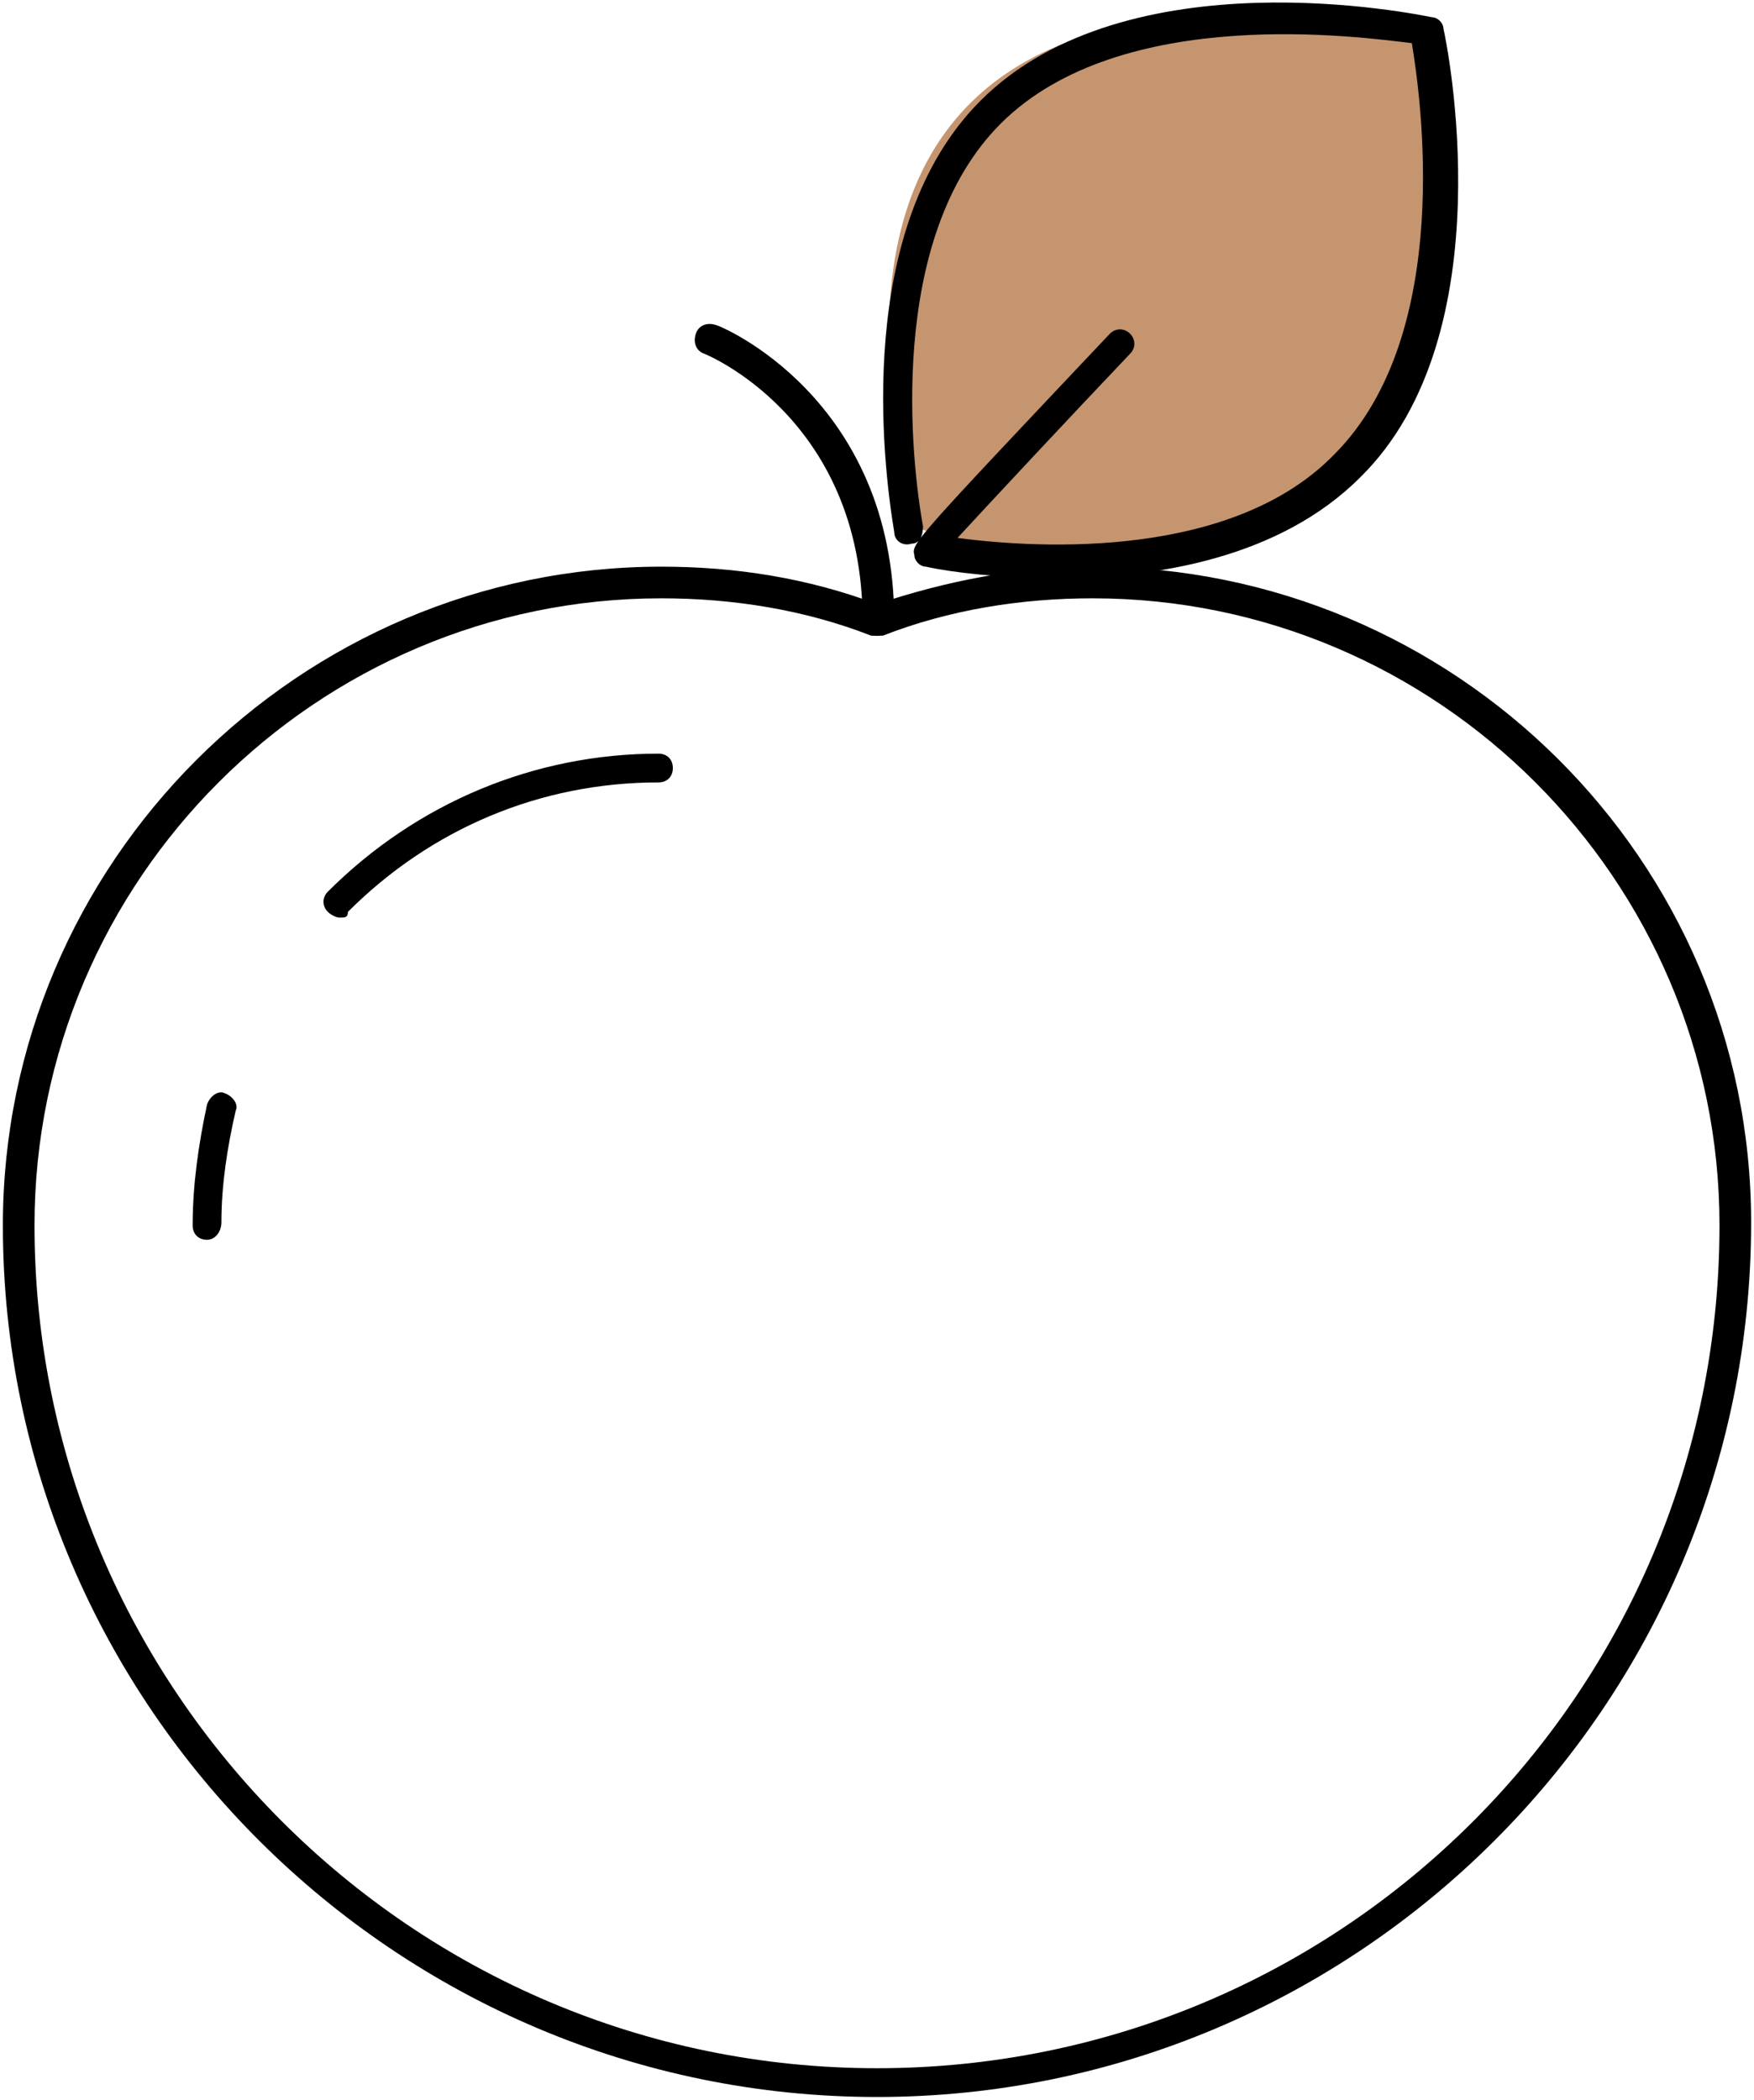 <?xml version="1.0" encoding="utf-8"?>
<!-- Generator: Adobe Illustrator 21.1.0, SVG Export Plug-In . SVG Version: 6.00 Build 0)  -->
<svg version="1.1" id="Layer_1" xmlns="http://www.w3.org/2000/svg" xmlns:xlink="http://www.w3.org/1999/xlink" x="0px" y="0px"
	 width="61px" height="73px" viewBox="0 0 61 73" style="enable-background:new 0 0 61 73;" xml:space="preserve">
<style type="text/css">
	.st0{fill-rule:evenodd;clip-rule:evenodd;fill:#C5956F;}
	.st1{display:none;fill:none;}
</style>
<path class="st0" d="M31.8,18.3c0,0,19.4,8.2,17.9-16.9C49.7,1.4,26.1-5.3,31.8,18.3z"/>
<path d="M30.5,22.1c-0.3,0-0.5-0.2-0.5-0.5c0-7.1-5.5-9.3-5.5-9.3c-0.3-0.1-0.4-0.4-0.3-0.7c0.1-0.3,0.4-0.4,0.7-0.3
	c0.1,0,6.2,2.5,6.2,10.3C31,21.8,30.8,22.1,30.5,22.1z"/>
<path class="st1" d="M30.5,22.2c-0.4,0-0.7-0.3-0.7-0.7c0-7-5.4-9.2-5.4-9.2c-0.2-0.1-0.3-0.2-0.4-0.4c-0.1-0.2-0.1-0.3,0-0.5
	c0.1-0.3,0.5-0.5,0.9-0.4c0.1,0,6.3,2.6,6.3,10.4C31.2,21.9,30.9,22.2,30.5,22.2z M24.6,11.4c-0.2,0-0.3,0.1-0.4,0.2
	c0,0.1,0,0.2,0,0.3c0,0.1,0.1,0.2,0.2,0.2c0.1,0,5.6,2.3,5.6,9.4c0,0.2,0.2,0.4,0.4,0.4c0.2,0,0.4-0.2,0.4-0.4
	c0-7.7-6.1-10.1-6.1-10.2C24.7,11.4,24.7,11.4,24.6,11.4z"/>
<path d="M36.8,20.1c-2,0-3.7-0.2-4.6-0.4c-0.2,0-0.4-0.2-0.4-0.4c-0.1-0.4-0.1-0.4,6.8-7.7c0.2-0.2,0.5-0.2,0.7,0
	c0.2,0.2,0.2,0.5,0,0.7c-2,2.1-4.8,5.1-6,6.4c3,0.4,9.6,0.7,13.1-2.9c4.2-4.2,3-12.5,2.7-14.3C47.4,1.3,39,0.1,34.8,4.3
	c-4,4-3.1,11.8-2.7,14c0,0.3-0.1,0.6-0.4,0.6c-0.3,0.1-0.6-0.1-0.6-0.4c-0.4-2.4-1.4-10.6,3-15c5.1-5.1,15.2-3,15.7-2.9
	c0.2,0,0.4,0.2,0.4,0.4c0.1,0.4,2.2,10.6-2.9,15.6C44.5,19.4,40.2,20.1,36.8,20.1z"/>
<path class="st1" d="M36.8,20.2c-2,0-3.8-0.2-4.6-0.4c-0.2,0-0.4-0.2-0.5-0.4c0-0.1-0.1-0.2,0-0.3c0,0,0,0,0,0c-0.2,0-0.3,0-0.5-0.1
	c-0.1-0.1-0.2-0.3-0.3-0.4c-0.4-2.4-1.4-10.7,3.1-15.1c5.1-5.1,15.4-3,15.8-2.9C50,0.6,50.2,0.8,50.3,1c0.1,0.4,2.2,10.6-2.9,15.8
	C44.5,19.6,40,20.2,36.8,20.2z M39,11.6C39,11.6,39,11.6,39,11.6c-0.1,0-0.2,0-0.3,0.1c-6.5,6.9-6.9,7.3-6.8,7.6
	c0,0.1,0.2,0.2,0.3,0.3c0.8,0.1,2.6,0.4,4.6,0.4c3.2,0,7.5-0.6,10.3-3.3c5.1-5.1,3-15.1,2.9-15.5c0-0.2-0.2-0.3-0.3-0.3
	c-0.4-0.1-10.5-2.2-15.5,2.9c-4.3,4.3-3.4,12.5-3,14.8c0,0.1,0.1,0.2,0.2,0.3c0.1,0.1,0.2,0.1,0.3,0.1c0.1,0,0.2-0.1,0.3-0.2
	c0.1-0.1,0.1-0.2,0.1-0.3c-0.4-2.3-1.3-10.1,2.8-14.2c4.3-4.3,12.8-3,14.5-2.7l0.1,0l0,0.1c0.3,1.7,1.6,10.2-2.7,14.5
	c-1.2,1.2-5,3.9-13.2,2.9l-0.3,0l0.2-0.2c1.2-1.3,3.9-4.2,6-6.4c0.1-0.1,0.1-0.2,0.1-0.3c0-0.1,0-0.2-0.1-0.3
	C39.2,11.6,39.1,11.6,39,11.6z M33.6,18.7c8,0.9,11.6-1.7,12.8-2.9c4.1-4.1,3-12.3,2.7-14.1C47.2,1.4,39,0.3,34.9,4.4
	c-4,4-3.1,11.7-2.7,13.9c0,0,0,0,0,0c0.8-0.9,2.5-2.7,6.3-6.8c0.1-0.1,0.3-0.2,0.5-0.2c0.2,0,0.3,0.1,0.5,0.2
	c0.1,0.1,0.2,0.3,0.2,0.5c0,0.2-0.1,0.3-0.2,0.5C37.4,14.6,34.9,17.3,33.6,18.7z"/>
<path d="M30.5,72.9c-16.7,0-30.4-13.6-30.4-30.3C0.1,30,10.4,19.7,23,19.7c2.6,0,5.1,0.4,7.5,1.3c2.4-0.8,4.9-1.3,7.5-1.3
	c12.6,0,22.9,10.2,22.9,22.8C60.9,59.3,47.2,72.9,30.5,72.9z M23,20.8c-12,0-21.8,9.8-21.8,21.8c0,16.1,13.1,29.3,29.3,29.3
	c16.2,0,29.3-13.1,29.3-29.3c0-12-9.8-21.8-21.8-21.8c-2.5,0-5,0.4-7.3,1.3c-0.1,0-0.2,0-0.4,0C28,21.2,25.5,20.8,23,20.8z"/>
<path class="st1" d="M30.5,73C13.7,73,0,59.3,0,42.6c0-12.7,10.3-23,23-23c2.6,0,5.1,0.4,7.5,1.3c2.4-0.8,4.9-1.3,7.5-1.3
	c12.7,0,23,10.3,23,23C61,59.3,47.3,73,30.5,73z M23,19.9C10.5,19.9,0.3,30,0.3,42.6c0,16.6,13.6,30.2,30.2,30.2
	c16.7,0,30.2-13.5,30.2-30.2C60.7,30,50.5,19.9,38,19.9c-2.5,0-5.1,0.4-7.5,1.3l0,0l0,0C28.1,20.3,25.6,19.9,23,19.9z M30.5,71.9
	c-16.2,0-29.4-13.2-29.4-29.4c0-12.1,9.8-21.9,21.9-21.9c2.5,0,5,0.4,7.4,1.3c0.1,0,0.2,0,0.3,0c2.4-0.8,4.8-1.3,7.4-1.3
	c12.1,0,21.9,9.8,21.9,21.9C59.9,58.8,46.7,71.9,30.5,71.9z M23,20.9c-12,0-21.7,9.7-21.7,21.6c0,16.1,13.1,29.1,29.2,29.1
	c16.1,0,29.2-13.1,29.2-29.1c0-11.9-9.7-21.6-21.7-21.6c-2.5,0-4.9,0.4-7.3,1.3c-0.1,0.1-0.3,0.1-0.4,0C27.9,21.3,25.5,20.9,23,20.9
	z"/>
<path d="M7.2,43.1c-0.3,0-0.5-0.2-0.5-0.5c0-1.4,0.2-2.8,0.5-4.2c0.1-0.3,0.4-0.5,0.6-0.4c0.3,0.1,0.5,0.4,0.4,0.6
	c-0.3,1.3-0.5,2.6-0.5,3.9C7.7,42.8,7.5,43.1,7.2,43.1z M11.8,31.9c-0.1,0-0.3-0.1-0.4-0.2c-0.2-0.2-0.2-0.5,0-0.7
	c3.1-3.1,7.2-4.8,11.5-4.8c0.3,0,0.5,0.2,0.5,0.5c0,0.3-0.2,0.5-0.5,0.5c-4.1,0-7.9,1.6-10.8,4.5C12.1,31.9,12,31.9,11.8,31.9z"/>
<path class="st1" d="M7.2,43.2c-0.4,0-0.7-0.3-0.7-0.7c0-1.4,0.2-2.9,0.6-4.2c0-0.2,0.2-0.3,0.3-0.4c0.2-0.1,0.3-0.1,0.5-0.1
	c0.4,0.1,0.6,0.5,0.5,0.8c-0.3,1.3-0.5,2.6-0.5,3.9C7.9,42.9,7.6,43.2,7.2,43.2z M7.7,38.1c-0.1,0-0.1,0-0.2,0.1
	c-0.1,0.1-0.2,0.1-0.2,0.2c-0.4,1.3-0.5,2.7-0.5,4.2c0,0.2,0.2,0.4,0.4,0.4c0.2,0,0.4-0.2,0.4-0.4c0-1.3,0.2-2.7,0.5-3.9
	c0.1-0.2-0.1-0.4-0.3-0.5C7.8,38.1,7.8,38.1,7.7,38.1z M11.8,32.1c-0.2,0-0.3-0.1-0.5-0.2c-0.3-0.3-0.3-0.7,0-0.9
	c3.1-3.1,7.3-4.8,11.6-4.8c0.4,0,0.7,0.3,0.7,0.7c0,0.4-0.3,0.7-0.7,0.7c-4,0-7.8,1.6-10.7,4.4C12.2,32,12,32.1,11.8,32.1z M23,26.4
	c-4.3,0-8.4,1.7-11.5,4.7c-0.2,0.2-0.2,0.4,0,0.6c0.1,0.1,0.4,0.1,0.6,0c2.9-2.9,6.8-4.5,10.9-4.5c0.2,0,0.4-0.2,0.4-0.4
	C23.4,26.6,23.2,26.4,23,26.4z"/>
</svg>
